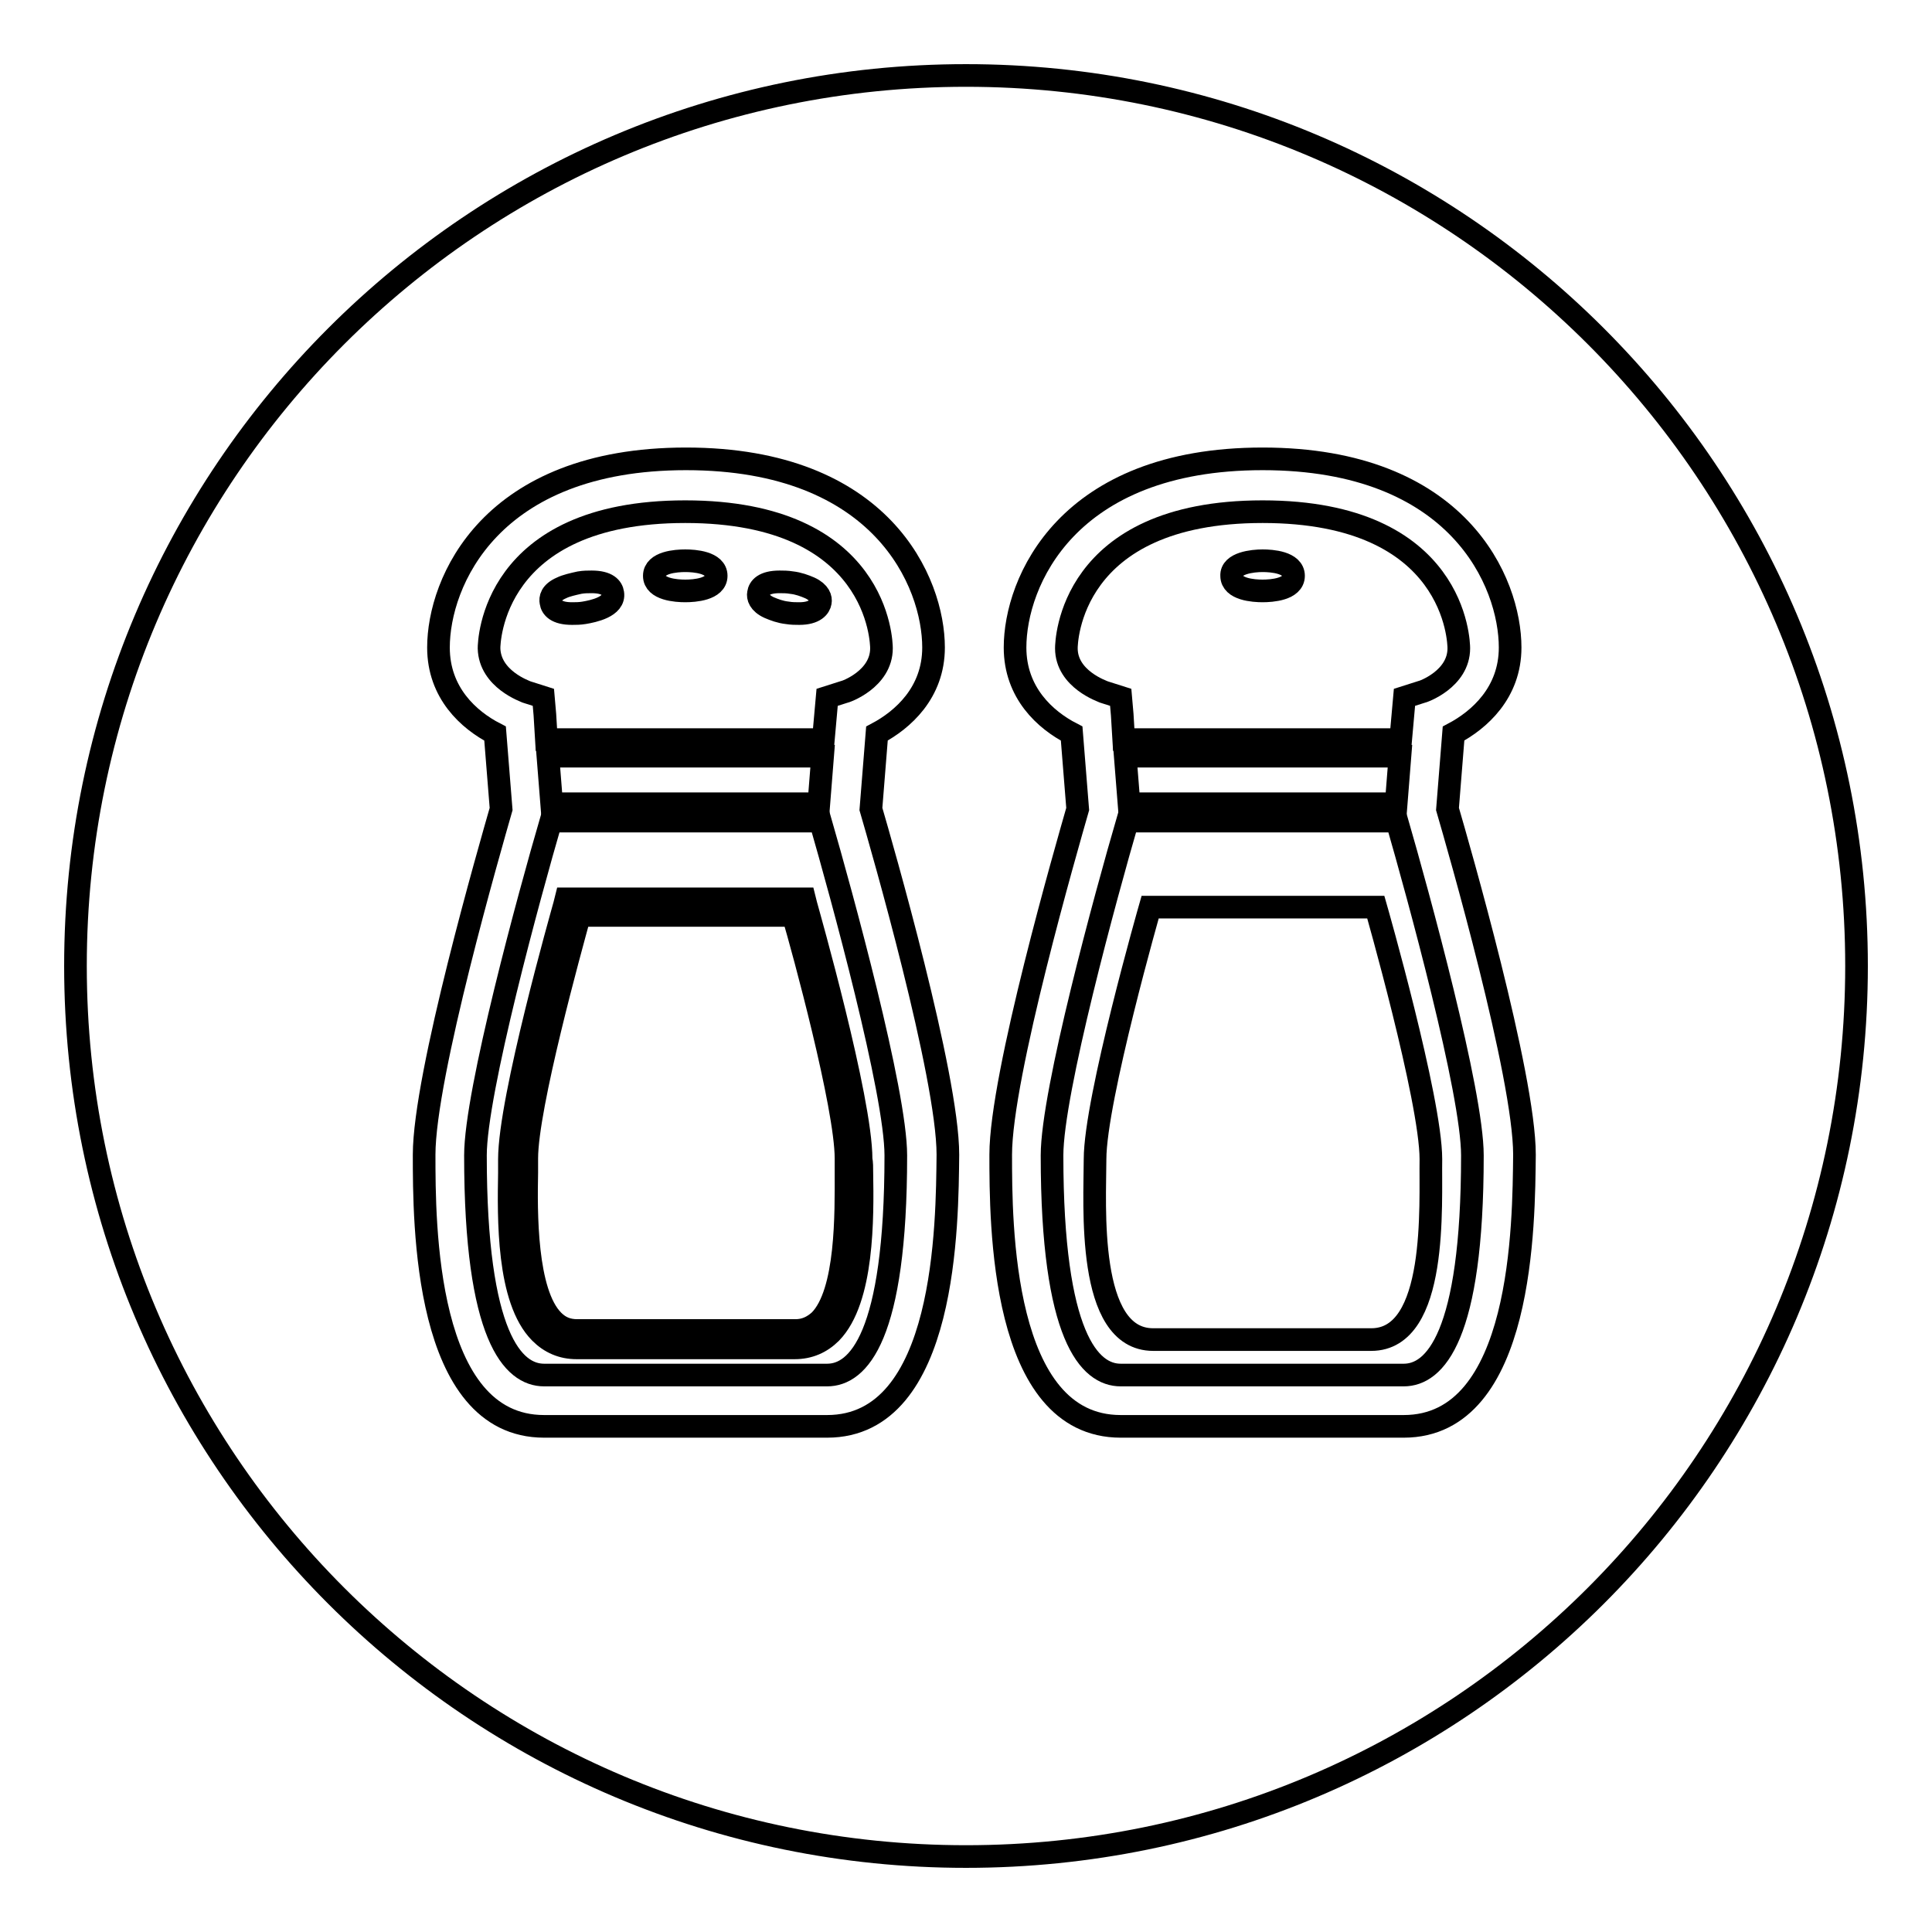 <?xml version="1.0" encoding="utf-8"?>
<!-- Svg Vector Icons : http://www.onlinewebfonts.com/icon -->
<!DOCTYPE svg PUBLIC "-//W3C//DTD SVG 1.1//EN" "http://www.w3.org/Graphics/SVG/1.1/DTD/svg11.dtd">
<svg version="1.1" xmlns="http://www.w3.org/2000/svg" xmlns:xlink="http://www.w3.org/1999/xlink" x="0px" y="0px" viewBox="0 0 256 256" enable-background="new 0 0 256 256" xml:space="preserve">
<g><g><path stroke-width="3" fill-opacity="0" stroke="#000000"  d="M73,108.8c-2.8,9.6-10,35.9-10,44.3c0,24.1,5,29.1,9.1,29.1h37.5c4.1,0,9.1-5,9.1-29.1c0-8.4-7.2-34.6-10-44.3H73L73,108.8z M114.2,155.4c0.1,5.9,0.2,16.8-4.1,21.2c-1.3,1.3-2.9,2-4.8,2H76.4c-1.9,0-3.5-0.7-4.8-2c-4.4-4.4-4.2-15.3-4.1-21.2c0-0.7,0-1.3,0-1.8c0-8,7-32.6,7.3-33.7l0.2-0.8h31.6l0.2,0.8c0.3,1.1,7.3,25.7,7.3,33.7C114.2,154.1,114.2,154.7,114.2,155.4z"/><path stroke-width="3" fill-opacity="0" stroke="#000000"  d="M72.6,100.2l0.5,6.3h35.4l0.5-6.3H72.6z"/><path stroke-width="3" fill-opacity="0" stroke="#000000"  d="M76.8,121.3c-1.2,4.4-7,25.3-7,32.2c0,0.5,0,1.2,0,1.9c-0.1,5.1-0.2,15.9,3.5,19.6c0.9,0.9,1.9,1.3,3.2,1.3h28.9c1.3,0,2.3-0.5,3.2-1.3c3.7-3.7,3.5-14.4,3.5-19.6c0-0.7,0-1.3,0-1.9c0-6.9-5.7-27.8-7-32.2H76.8z"/><path stroke-width="3" fill-opacity="0" stroke="#000000"  d="M146.3,91.7l2.2,0.7l0.2,2.3l0.2,3.3h36.7l0.5-5.6l2.2-0.7c0.2,0,5-1.7,5-5.8c0-0.7-0.3-18.1-26-18.1c-25.7,0-26,17.4-26,18.1C141.3,90,146.1,91.6,146.3,91.7z M167.3,74.3c1.2,0,4.1,0.2,4.1,2s-2.9,2-4.1,2c-1.2,0-4.1-0.2-4.1-2C163.1,74.6,166,74.3,167.3,74.3z"/><path stroke-width="3" fill-opacity="0" stroke="#000000"  d="M128,10C62.8,10,10,62.8,10,128c0,65.2,52.8,118,118,118c65.2,0,118-52.8,118-118C246,62.8,193.2,10,128,10z M109.6,189H72.1c-15.9,0-15.9-27-15.9-36c0-10.5,8.8-40.9,10.2-45.8l-0.8-10c-3.5-1.8-7.5-5.4-7.5-11.4c0-8.6,6.8-25,32.8-25s32.8,16.4,32.8,25c0,6-4.1,9.6-7.5,11.4l-0.8,10c1.4,4.8,10.2,35.3,10.2,45.8C125.5,161.9,125.5,189,109.6,189z M186,189h-37.5c-15.9,0-15.9-27-15.9-36c0-10.5,8.8-40.9,10.2-45.8l-0.8-10c-3.5-1.8-7.5-5.4-7.5-11.4c0-8.6,6.8-25,32.8-25c26,0,32.8,16.4,32.8,25c0,6-4.1,9.6-7.5,11.4l-0.8,10c1.4,4.8,10.2,35.3,10.2,45.8C201.9,161.9,201.9,189,186,189z"/><path stroke-width="3" fill-opacity="0" stroke="#000000"  d="M149.1,100.2l0.5,6.3h35.4l0.5-6.3H149.1z"/><path stroke-width="3" fill-opacity="0" stroke="#000000"  d="M149.4,108.8c-2.8,9.6-10,35.9-10,44.3c0,24.1,5,29.1,9.1,29.1H186c4.1,0,9.1-5,9.1-29.1c0-8.4-7.2-34.6-10-44.3H149.4L149.4,108.8z M181.7,177.5h-14.4l0,0h-14.5c-8.9,0-7.7-18-7.7-23.9c0-7.9,7.3-33.4,7.3-33.4h29.9c0,0,7.3,25.5,7.3,33.4C189.5,159.5,190.6,177.5,181.7,177.5z"/><path stroke-width="3" fill-opacity="0" stroke="#000000"  d="M69.8,91.7l2.2,0.7l0.2,2.3l0.2,3.3h36.7l0.5-5.6l2.2-0.7c0.2,0,5-1.7,5-5.8c0-0.7-0.3-18.1-26-18.1s-26,17.4-26,18.1C64.9,90,69.6,91.6,69.8,91.7z M100.5,78.6c0.1-0.7,0.7-1.5,2.8-1.5c0.5,0,1,0,1.6,0.1c0.9,0.1,1.7,0.4,2.4,0.7c1.3,0.6,1.5,1.4,1.4,1.9c-0.1,0.6-0.7,1.5-2.8,1.5c-0.5,0-1,0-1.6-0.1c-0.9-0.1-1.7-0.4-2.4-0.7C100.6,79.9,100.4,79.1,100.5,78.6z M90.8,74.3c1.2,0,4.1,0.2,4.1,2s-2.9,2-4.1,2c-1.2,0-4.1-0.2-4.1-2S89.6,74.3,90.8,74.3z M74.4,77.9c0.6-0.3,1.5-0.5,2.4-0.7c0.6-0.1,1.1-0.1,1.6-0.1c2.1,0,2.7,0.8,2.8,1.5c0.3,1.8-2.6,2.4-3.8,2.6c-0.6,0.1-1.1,0.1-1.6,0.1c-2.1,0-2.7-0.8-2.8-1.5C72.9,79.3,73,78.5,74.4,77.9z"/></g></g>
</svg>